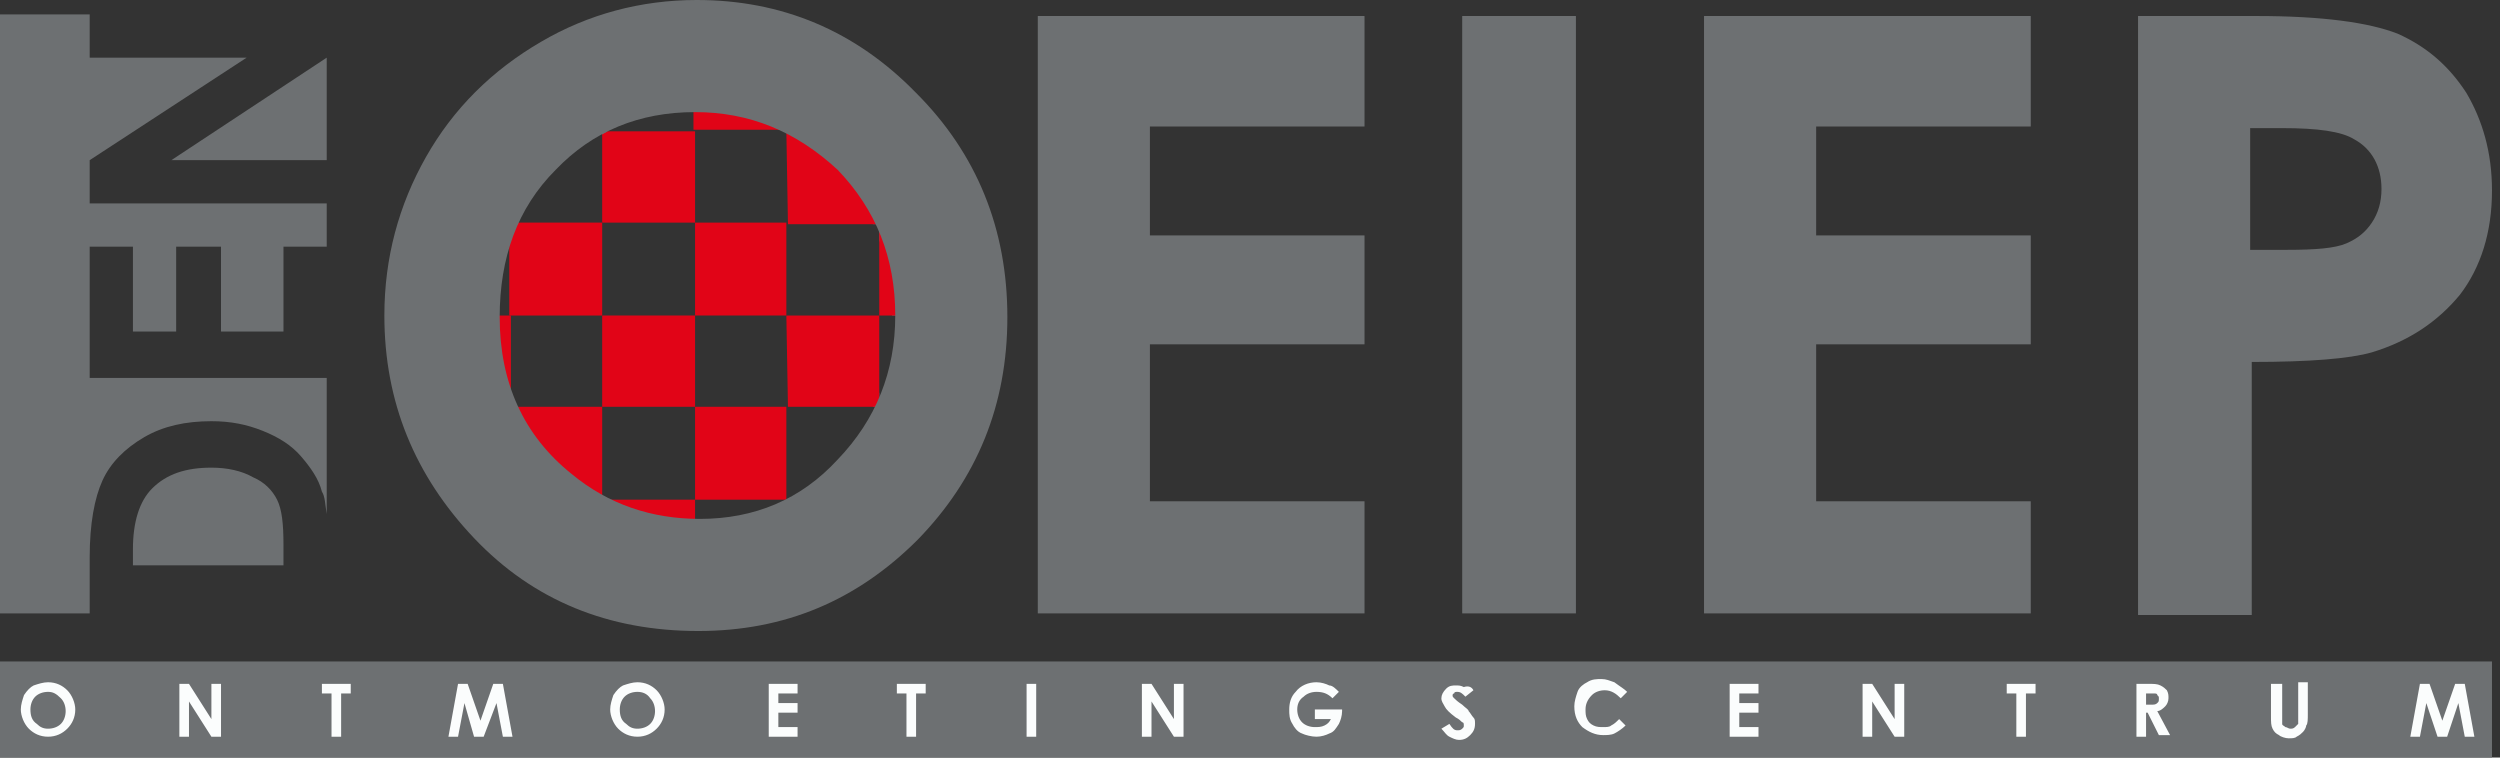 <?xml version="1.0" encoding="UTF-8"?>
<!-- Generator: Adobe Illustrator 21.1.0, SVG Export Plug-In . SVG Version: 6.00 Build 0)  -->
<svg xmlns="http://www.w3.org/2000/svg" xmlns:xlink="http://www.w3.org/1999/xlink" version="1.1" id="Laag_1" x="0px" y="0px" viewBox="0 0 156.1 47.3" style="enable-background:new 0 0 156.1 47.3;" xml:space="preserve">
<rect x="0" y="0" width="156.1" height="47.3" fill="#333333" stroke="none"/>
<style type="text/css">
	.st0{fill:#6D7072;}
	.st1{fill-rule:evenodd;clip-rule:evenodd;fill:#E10417;}
	.st2{fill-rule:evenodd;clip-rule:evenodd;fill:#6D7072;}
	.st3{fill:#FBFDFD;}
</style>
<g>
	<path class="st0" d="M30.7,19.7h0.4l0,0.1c0,1.7,0.3,3.3,0.8,4.8l0,0.7C31.1,23.5,30.7,21.7,30.7,19.7L30.7,19.7z"></path>
	<path class="st0" d="M32,13.9h0.3c-0.2,0.3-0.3,0.7-0.4,1.1v-0.8C31.9,14.1,31.9,14,32,13.9L32,13.9z"></path>
	<path class="st0" d="M32,25.4h0.3c0.7,1.6,1.8,3,3.3,4.2c0.7,0.5,1.4,1,2.1,1.4v0.2h-0.3C35,29.9,33.2,27.9,32,25.4L32,25.4z"></path>
	<path class="st0" d="M37.6,8.2h0.3c-0.1,0.1-0.2,0.1-0.3,0.2V8.2L37.6,8.2z"></path>
	<path class="st0" d="M49.1,8v0.1h-0.4C47.1,7.4,45.3,7,43.4,7h0V6.6h0C45.4,6.6,47.4,7.1,49.1,8L49.1,8z"></path>
	<path class="st0" d="M37.6,31.2h0.3c1.7,0.8,3.5,1.3,5.4,1.3v0.3c-2.1,0-4-0.5-5.8-1.4V31.2L37.6,31.2z"></path>
	<path class="st0" d="M49.1,31.1L49.1,31.1L49,31.2C49,31.2,49.1,31.1,49.1,31.1L49.1,31.1z"></path>
	<path class="st0" d="M49.1,8.2h0.3c2.3,1.3,4.2,3.3,5.4,5.8h-0.3c-0.6-1.2-1.3-2.3-2.3-3.2c-0.9-0.9-1.9-1.7-3-2.3V8.2L49.1,8.2z"></path>
	<path class="st0" d="M54.9,24.5v0.7c0,0.1-0.1,0.2-0.1,0.2h-0.3C54.6,25.1,54.8,24.9,54.9,24.5L54.9,24.5z"></path>
	<path class="st0" d="M56.1,19.7h-0.4c0-1.7-0.3-3.3-0.8-4.7l0-0.8C55.6,15.8,56.1,17.7,56.1,19.7L56.1,19.7L56.1,19.7z"></path>
	<path class="st0" d="M32,13.9h0.3c-0.1,0.3-0.2,0.5-0.3,0.8l0,0l0,0l0,0l0,0l0,0.1l0,0l0,0l0,0l0,0.1l0,0v-0.8   C31.9,14.1,31.9,14,32,13.9L32,13.9z"></path>
	<polygon class="st0" points="37.6,8.2 37.9,8.2 37.9,8.2 37.9,8.2 37.9,8.2 37.9,8.2 37.9,8.2 37.8,8.2 37.8,8.2 37.8,8.2    37.8,8.2 37.8,8.3 37.8,8.3 37.8,8.3 37.8,8.3 37.8,8.3 37.8,8.3 37.8,8.3 37.8,8.3 37.8,8.3 37.7,8.3 37.7,8.3 37.7,8.3 37.7,8.3    37.7,8.3 37.7,8.3 37.7,8.3 37.7,8.3 37.7,8.3 37.7,8.3 37.6,8.3 37.6,8.3 37.6,8.3 37.6,8.3 37.6,8.3 37.6,8.2  "></polygon>
	<path class="st0" d="M49.1,31.1L49.1,31.1L49,31.2l0,0C49,31.2,49.1,31.1,49.1,31.1L49.1,31.1z"></path>
	<path class="st1" d="M30.7,19.7h1.2l0,5.5C31.1,23.5,30.7,21.7,30.7,19.7L30.7,19.7z"></path>
	<path class="st1" d="M32,25.4l5.6,0l0,5.8h-0.3C35,29.9,33.2,27.9,32,25.4L32,25.4z"></path>
	<polygon class="st1" points="37.6,8.2 43.4,8.2 43.4,13.9 37.6,13.9 37.6,8.2  "></polygon>
	<polygon class="st1" points="37.6,19.7 43.4,19.7 43.4,25.4 37.6,25.4 37.6,19.7  "></polygon>
	<polygon class="st1" points="43.4,13.9 49.1,13.9 49.1,19.7 43.4,19.7 43.4,13.9  "></polygon>
	<path class="st1" d="M49.1,8v0.1l-5.8,0l0-1.6h0C45.4,6.6,47.4,7.1,49.1,8L49.1,8z"></path>
	<path class="st1" d="M37.6,31.2l5.8,0l0,1.6c-2.1,0-4-0.5-5.8-1.4V31.2L37.6,31.2z"></path>
	<polygon class="st1" points="43.4,25.4 49.1,25.4 49.1,31.2 43.4,31.2 43.4,25.4  "></polygon>
	<path class="st1" d="M49.1,8.2h0.3c2.3,1.3,4.2,3.3,5.4,5.8l-5.6,0L49.1,8.2L49.1,8.2z"></path>
	<path class="st1" d="M49.1,19.7l5.8,0v5.5c0,0.1-0.1,0.2-0.1,0.2l-5.6,0L49.1,19.7L49.1,19.7z"></path>
	<path class="st1" d="M56.1,19.7h-1.2l0-5.5C55.6,15.8,56.1,17.7,56.1,19.7L56.1,19.7L56.1,19.7z"></path>
	<path class="st0" d="M32,13.9h0.3c-0.2,0.3-0.3,0.7-0.4,1.1v-0.8C31.9,14.1,31.9,14,32,13.9L32,13.9z"></path>
	<path class="st0" d="M37.6,8.2h0.3c-0.1,0.1-0.2,0.1-0.3,0.2V8.2L37.6,8.2z"></path>
	<path class="st0" d="M49.1,31.1L49.1,31.1L49,31.2C49,31.2,49.1,31.1,49.1,31.1L49.1,31.1z"></path>
	<path class="st1" d="M32,13.9l5.6,0l0,5.8l-5.8,0l0-5.5C31.9,14.1,31.9,14,32,13.9L32,13.9z"></path>
	<path class="st0" d="M43.5,0c5.3,0,9.9,1.9,13.7,5.8c3.8,3.8,5.7,8.5,5.7,14c0,5.5-1.9,10.1-5.6,13.9c-3.8,3.8-8.3,5.7-13.7,5.7   c-5.6,0-10.3-1.9-14-5.8c-3.7-3.9-5.6-8.5-5.6-13.9c0-3.6,0.9-6.9,2.6-9.9c1.7-3,4.1-5.4,7.2-7.2C36.7,0.9,40,0,43.5,0L43.5,0z    M43.4,7c-3.5,0-6.4,1.2-8.7,3.6c-2.4,2.4-3.5,5.5-3.5,9.2c0,4.1,1.5,7.4,4.5,9.8c2.3,1.9,5,2.8,8,2.8c3.4,0,6.3-1.2,8.6-3.7   c2.4-2.5,3.6-5.5,3.6-9c0-3.6-1.2-6.6-3.6-9.1C49.7,8.2,46.8,7,43.4,7L43.4,7z"></path>
	<path class="st0" d="M140.5,15.6h2.3c1.8,0,3-0.1,3.7-0.4c0.7-0.3,1.2-0.7,1.6-1.3c0.4-0.6,0.6-1.3,0.6-2.1c0-1.4-0.6-2.5-1.7-3.1   c-0.8-0.5-2.3-0.7-4.5-0.7h-2V15.6L140.5,15.6z M133.4,1h7.5c4.1,0,7,0.4,8.8,1.1c1.8,0.8,3.2,2,4.3,3.7c1,1.7,1.6,3.7,1.6,6.1   c0,2.6-0.7,4.8-2,6.5c-1.4,1.7-3.2,2.9-5.5,3.6c-1.4,0.4-3.9,0.6-7.5,0.6v15.8h-7.1V1L133.4,1z"></path>
	<polygon class="st0" points="106.4,1 126.8,1 126.8,7.9 113.4,7.9 113.4,14.7 126.8,14.7 126.8,21.5 113.4,21.5 113.4,31.3    126.8,31.3 126.8,38.3 106.4,38.3 106.4,1  "></polygon>
	<polygon class="st0" points="91.3,1 98.4,1 98.4,38.3 91.3,38.3 91.3,1  "></polygon>
	<polygon class="st0" points="64.8,1 85.2,1 85.2,7.9 71.8,7.9 71.8,14.7 85.2,14.7 85.2,21.5 71.8,21.5 71.8,31.3 85.2,31.3    85.2,38.3 64.8,38.3 64.8,1  "></polygon>
	<path class="st2" d="M0,0.9h5.6v2.7h9.8l-9.8,6.4v2.7h14.8v2.7h-2.7v5.3h-3.9v-5.3H11v5.3H8.3v-5.3H5.6v8.2h14.8v8.5   c-0.1-0.6-0.1-1.1-0.3-1.4c-0.2-0.8-0.7-1.5-1.3-2.2c-0.6-0.7-1.4-1.2-2.4-1.6c-1-0.4-2-0.6-3.2-0.6c-1.6,0-3,0.3-4.2,1   C7.8,28,6.9,28.9,6.4,30c-0.5,1.1-0.8,2.7-0.8,4.8l0,3.5H0V0.9L0,0.9z M20.4,3.6V10h-9.7L20.4,3.6L20.4,3.6z M8.3,35.3h9.4V34   c0-1.3-0.1-2.2-0.4-2.8c-0.3-0.6-0.8-1.1-1.5-1.4c-0.7-0.4-1.6-0.6-2.6-0.6c-1.6,0-2.8,0.4-3.7,1.3c-0.8,0.8-1.2,2.1-1.2,3.8V35.3   L8.3,35.3z"></path>
	<polygon class="st2" points="0,41.3 155.6,41.3 155.6,47.4 0,47.4 0,41.3  "></polygon>
	<path class="st3" d="M3,42.6c0.5,0,0.9,0.2,1.2,0.5c0.3,0.3,0.5,0.8,0.5,1.2c0,0.5-0.2,0.9-0.5,1.2c-0.3,0.3-0.7,0.5-1.2,0.5   c-0.5,0-0.9-0.2-1.2-0.5c-0.3-0.3-0.5-0.8-0.5-1.2c0-0.3,0.1-0.6,0.2-0.9c0.2-0.3,0.4-0.5,0.6-0.6C2.4,42.7,2.7,42.6,3,42.6L3,42.6   z M3,43.2c-0.3,0-0.6,0.1-0.8,0.3C2,43.7,1.9,44,1.9,44.3c0,0.4,0.1,0.7,0.4,0.9c0.2,0.2,0.4,0.3,0.7,0.3c0.3,0,0.6-0.1,0.8-0.3   c0.2-0.2,0.3-0.5,0.3-0.8c0-0.3-0.1-0.6-0.3-0.8C3.5,43.3,3.3,43.2,3,43.2L3,43.2z M11.2,42.7h0.6l1.4,2.2v-2.2h0.6V46h-0.6   l-1.4-2.2V46h-0.6V42.7L11.2,42.7z M20.1,42.7h1.8v0.6h-0.6V46h-0.6v-2.7h-0.6V42.7L20.1,42.7z M28.6,42.7h0.6L30,45l0.8-2.3h0.6   l0.6,3.3h-0.6l-0.4-2.1L30.2,46h-0.6L29,43.9L28.6,46H28L28.6,42.7L28.6,42.7z M39.8,42.6c0.5,0,0.9,0.2,1.2,0.5   c0.3,0.3,0.5,0.8,0.5,1.2c0,0.5-0.2,0.9-0.5,1.2c-0.3,0.3-0.7,0.5-1.2,0.5c-0.5,0-0.9-0.2-1.2-0.5c-0.3-0.3-0.5-0.8-0.5-1.2   c0-0.3,0.1-0.6,0.2-0.9c0.2-0.3,0.4-0.5,0.6-0.6C39.2,42.7,39.5,42.6,39.8,42.6L39.8,42.6z M39.8,43.2c-0.3,0-0.6,0.1-0.8,0.3   c-0.2,0.2-0.3,0.5-0.3,0.8c0,0.4,0.1,0.7,0.4,0.9c0.2,0.2,0.4,0.3,0.7,0.3c0.3,0,0.6-0.1,0.8-0.3c0.2-0.2,0.3-0.5,0.3-0.8   c0-0.3-0.1-0.6-0.3-0.8C40.4,43.3,40.1,43.2,39.8,43.2L39.8,43.2z M48,42.7h1.8v0.6h-1.2v0.6h1.2v0.6h-1.2v0.9h1.2V46H48V42.7   L48,42.7z M56,42.7h1.8v0.6h-0.6V46h-0.6v-2.7H56V42.7L56,42.7z M64.1,42.7h0.6V46h-0.6V42.7L64.1,42.7z M71.3,42.7h0.6l1.4,2.2   v-2.2h0.6V46h-0.6l-1.4-2.2V46h-0.6V42.7L71.3,42.7z M83.6,43.2l-0.4,0.4c-0.3-0.3-0.6-0.4-1-0.4c-0.3,0-0.6,0.1-0.8,0.3   C81.1,43.7,81,44,81,44.3c0,0.3,0.1,0.6,0.3,0.8c0.2,0.2,0.5,0.3,0.8,0.3c0.2,0,0.4,0,0.6-0.1c0.2-0.1,0.3-0.2,0.4-0.4h-1v-0.6h1.7   l0,0.1c0,0.3-0.1,0.6-0.2,0.8c-0.2,0.3-0.3,0.5-0.6,0.6c-0.2,0.1-0.5,0.2-0.8,0.2c-0.3,0-0.7-0.1-0.9-0.2c-0.3-0.1-0.5-0.4-0.6-0.6   c-0.2-0.3-0.2-0.6-0.2-0.9c0-0.4,0.1-0.8,0.4-1.1c0.3-0.4,0.8-0.6,1.3-0.6c0.3,0,0.6,0.1,0.8,0.2C83.2,42.8,83.4,43,83.6,43.2   L83.6,43.2z M92,43.1l-0.5,0.4c-0.2-0.2-0.3-0.3-0.5-0.3c-0.1,0-0.2,0-0.2,0.1c-0.1,0-0.1,0.1-0.1,0.1c0,0.1,0,0.1,0.1,0.2   c0.1,0.1,0.2,0.2,0.5,0.4c0.2,0.2,0.4,0.3,0.4,0.4c0.1,0.1,0.2,0.3,0.3,0.4c0.1,0.1,0.1,0.2,0.1,0.4c0,0.3-0.1,0.5-0.3,0.7   c-0.2,0.2-0.4,0.3-0.7,0.3c-0.2,0-0.4-0.1-0.6-0.2c-0.2-0.1-0.3-0.3-0.5-0.5l0.5-0.3c0.2,0.3,0.3,0.4,0.5,0.4c0.1,0,0.2,0,0.3-0.1   c0.1-0.1,0.1-0.1,0.1-0.2c0-0.1,0-0.2-0.1-0.2c-0.1-0.1-0.2-0.2-0.4-0.3c-0.4-0.3-0.6-0.5-0.7-0.7c-0.1-0.2-0.2-0.3-0.2-0.5   c0-0.2,0.1-0.4,0.3-0.6c0.2-0.2,0.4-0.2,0.6-0.2c0.2,0,0.3,0,0.5,0.1C91.7,42.8,91.9,42.9,92,43.1L92,43.1z M101.6,43.2l-0.4,0.4   c-0.3-0.3-0.6-0.5-1-0.5c-0.3,0-0.6,0.1-0.8,0.3C99.1,43.7,99,44,99,44.3c0,0.2,0,0.4,0.1,0.6c0.1,0.2,0.2,0.3,0.4,0.4   c0.2,0.1,0.4,0.1,0.6,0.1c0.2,0,0.4,0,0.5-0.1c0.2-0.1,0.3-0.2,0.5-0.4l0.4,0.4c-0.2,0.2-0.5,0.4-0.7,0.5c-0.2,0.1-0.5,0.1-0.7,0.1   c-0.5,0-0.9-0.2-1.3-0.5c-0.3-0.3-0.5-0.7-0.5-1.3c0-0.3,0.1-0.6,0.2-0.9c0.1-0.3,0.4-0.5,0.6-0.6c0.3-0.2,0.6-0.2,0.9-0.2   c0.3,0,0.5,0.1,0.8,0.2C101.2,42.9,101.4,43,101.6,43.2L101.6,43.2z M108,42.7h1.8v0.6h-1.2v0.6h1.2v0.6h-1.2v0.9h1.2V46H108V42.7   L108,42.7z M116.3,42.7h0.6l1.4,2.2v-2.2h0.6V46h-0.6l-1.4-2.2V46h-0.6V42.7L116.3,42.7z M125.3,42.7h1.8v0.6h-0.6V46h-0.6v-2.7   h-0.6V42.7L125.3,42.7z M133.4,42.7h0.7c0.4,0,0.6,0,0.8,0.1c0.2,0.1,0.3,0.2,0.4,0.3c0.1,0.2,0.1,0.3,0.1,0.5   c0,0.2-0.1,0.4-0.2,0.5c-0.1,0.1-0.3,0.3-0.5,0.3l0.8,1.5h-0.7l-0.7-1.4h-0.1V46h-0.6V42.7L133.4,42.7z M134.1,44h0.2   c0.2,0,0.3,0,0.4-0.1c0.1-0.1,0.1-0.1,0.1-0.3c0-0.1,0-0.1-0.1-0.2c0-0.1-0.1-0.1-0.2-0.1c-0.1,0-0.2,0-0.3,0h-0.2V44L134.1,44z    M141.9,42.7h0.6v2.1c0,0.2,0,0.3,0,0.4c0,0.1,0.1,0.1,0.2,0.2c0.1,0,0.2,0.1,0.3,0.1c0.1,0,0.2,0,0.3-0.1c0.1-0.1,0.1-0.1,0.2-0.2   c0-0.1,0-0.2,0-0.5v-2.1h0.6v2c0,0.3,0,0.6-0.1,0.7c0,0.1-0.1,0.3-0.2,0.4c-0.1,0.1-0.2,0.2-0.4,0.3c-0.1,0.1-0.3,0.1-0.5,0.1   c-0.2,0-0.5-0.1-0.6-0.2c-0.2-0.1-0.3-0.2-0.4-0.4c-0.1-0.2-0.1-0.4-0.1-0.8V42.7L141.9,42.7z M151.1,42.7h0.6l0.8,2.3l0.8-2.3h0.6   l0.6,3.3h-0.6l-0.4-2.1l-0.7,2.1h-0.6l-0.7-2.1l-0.4,2.1h-0.6L151.1,42.7L151.1,42.7z"></path>
</g>
</svg>
